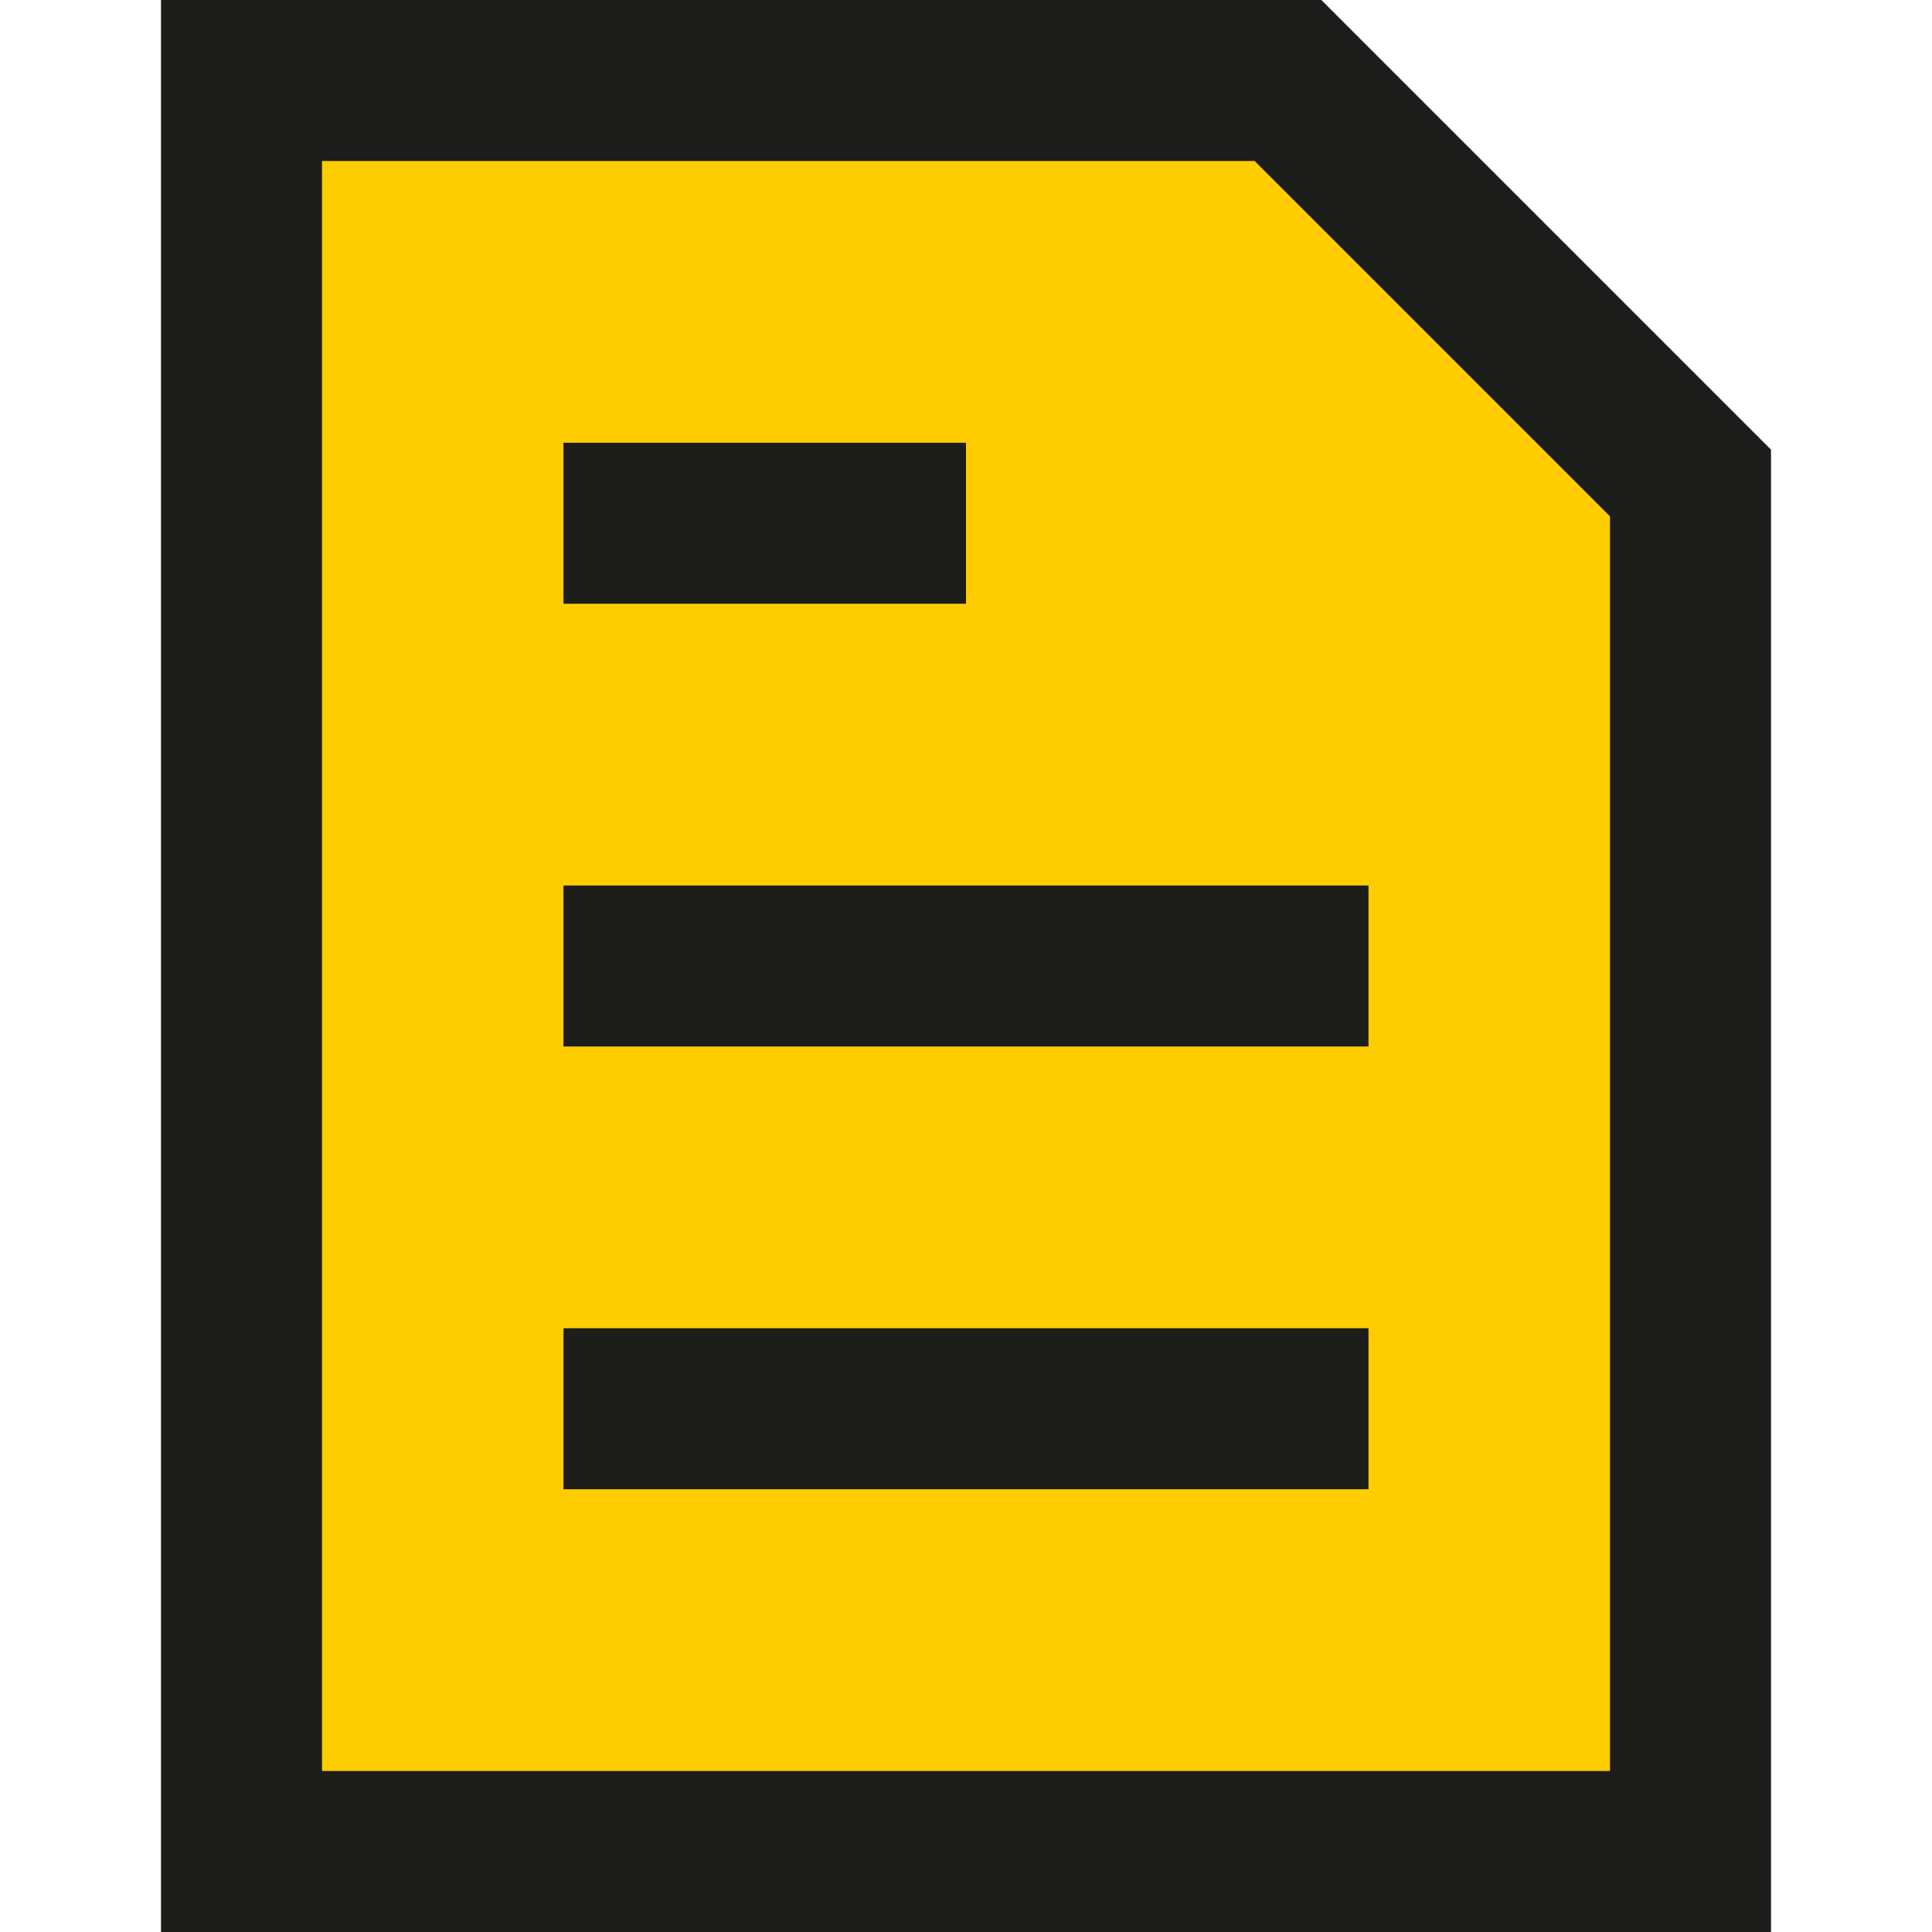 <svg xmlns="http://www.w3.org/2000/svg" fill="none" viewBox="0 0 24 24" id="Text-File--Streamline-Sharp.svg"><desc>Text File Streamline Icon: https://streamlinehq.com</desc><g id="text-file--text-common-file"><path id="Rectangle 844" fill="#ffcc00" d="M16 1H3v22h18V6l-5 -5Z" stroke-width="2"></path><path id="Vector 1952" stroke="#1d1d1b" d="M7 6.5h5" stroke-width="2"></path><path id="Vector 1953" stroke="#1d1d1b" d="M7 12h10" stroke-width="2"></path><path id="Vector 1954" stroke="#1d1d1b" d="M7 17.5h10" stroke-width="2"></path><path id="Rectangle 843" stroke="#1d1d1b" d="M16 1H3v22h18V6l-5 -5Z" stroke-width="2"></path></g></svg>